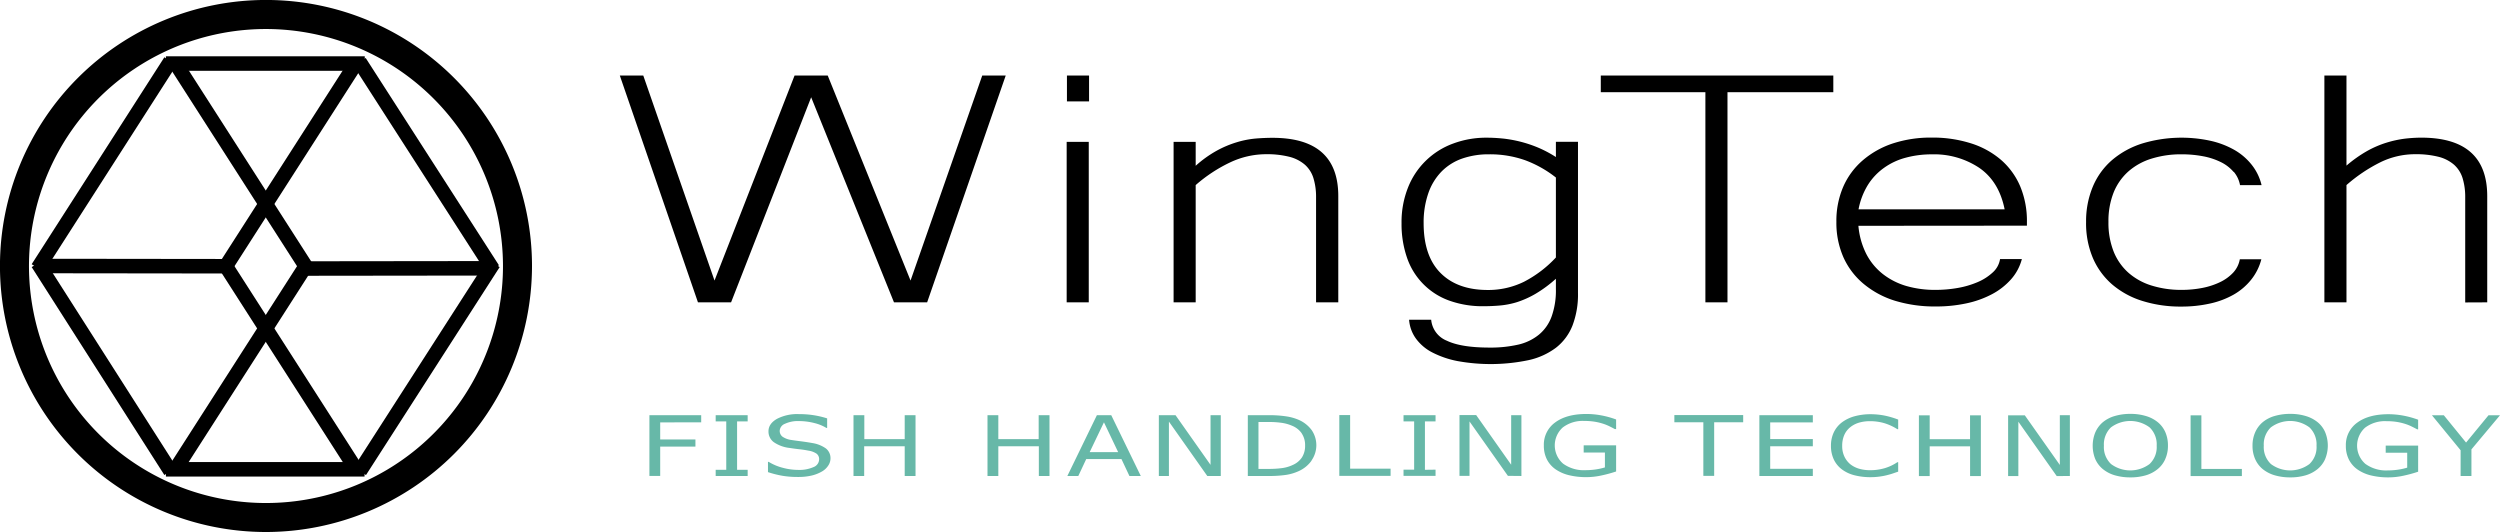 <svg xmlns="http://www.w3.org/2000/svg" viewBox="0 0 732.28 155.83"><defs><style>.cls-1{fill:#000;}.cls-2{fill:#67b8a8;}</style></defs><title>wtLogo_White</title><g id="Layer_2" data-name="Layer 2"><g id="condensedBannerTransparent_-_WingTechWhite" data-name="condensedBannerTransparent - WingTechWhite"><path class="cls-1" d="M77.91,155.83a77.92,77.92,0,1,1,77.92-77.92A78,78,0,0,1,77.91,155.83Zm0-147.33a69.42,69.42,0,1,0,69.42,69.41A69.49,69.49,0,0,0,77.91,8.5Z"/><rect class="cls-1" x="37.65" y="50.44" width="4.25" height="55.02" transform="translate(-38.22 117.63) rotate(-89.93)"/><rect class="cls-1" x="-5.5" y="46.1" width="72" height="4.25" transform="translate(-26.56 47.87) rotate(-57.33)"/><rect class="cls-1" x="49.61" y="46.47" width="70.77" height="4.25" transform="translate(-1.79 93.91) rotate(-57.33)"/><rect class="cls-1" x="28.38" y="71.42" width="4.25" height="72.25" transform="translate(-53.06 33.29) rotate(-32.54)"/><rect class="cls-1" x="82.87" y="71.95" width="4.25" height="70.77" transform="translate(-44.49 62.85) rotate(-32.66)"/><rect class="cls-1" x="88.06" y="76.51" width="54.83" height="4.25" transform="translate(-0.09 0.13) rotate(-0.07)"/><rect class="cls-1" x="122.87" y="12.16" width="4.25" height="72.28" transform="matrix(0.84, -0.54, 0.54, 0.84, -6.23, 75.42)"/><rect class="cls-1" x="68.57" y="13.21" width="4.25" height="70.77" transform="translate(-15.05 45.85) rotate(-32.67)"/><rect class="cls-1" x="88.79" y="105.43" width="72.41" height="4.25" transform="translate(-33.07 154.54) rotate(-57.27)"/><rect class="cls-1" x="35.32" y="105.2" width="70.77" height="4.25" transform="translate(-57.81 108.91) rotate(-57.33)"/><rect class="cls-1" x="48.6" y="16.49" width="58.24" height="4.25"/><rect class="cls-1" x="48.6" y="135.34" width="58.18" height="4.25"/><path class="cls-1" d="M271.57,88.56h-9.71L237.6,28.49,214.14,88.56h-9.7L181.55,22.12h6.87l20.87,60.06,23.45-60.06h9.71l24.26,60.06,21-60.06h6.88L271.57,88.56ZM312.52,29.7V22.12H319V29.7Zm6.39,58.86h-6.47v-47h6.47v47Zm66.58,0V57.86a18.76,18.76,0,0,0-.77-5.68,8.67,8.67,0,0,0-2.51-3.94,11.14,11.14,0,0,0-4.53-2.31,26.61,26.61,0,0,0-6.83-.76,24.73,24.73,0,0,0-10.47,2.37,43.76,43.76,0,0,0-10.15,6.67V88.56h-6.47v-47h6.47v7a33.3,33.3,0,0,1,6.18-4.43,30.47,30.47,0,0,1,5.91-2.48,27.37,27.37,0,0,1,5.46-1.07c1.72-.14,3.34-.21,4.85-.21Q392,40.32,392,57.43V88.56Zm75.1,6.82a15.35,15.35,0,0,1-4.81,6.46,20.69,20.69,0,0,1-8,3.64,54.14,54.14,0,0,1-20.87.28,27.6,27.6,0,0,1-7.36-2.52,13.67,13.67,0,0,1-4.81-4.07,10.72,10.72,0,0,1-2-5.52h6.47a7.33,7.33,0,0,0,4.61,6.16q4.2,2,12.46,2a36.26,36.26,0,0,0,8.49-.88A14.8,14.8,0,0,0,450.8,98a12.32,12.32,0,0,0,3.68-5.28,22.56,22.56,0,0,0,1.26-8.07v-3a37,37,0,0,1-5.95,4.4,27.66,27.66,0,0,1-5.38,2.43,24.2,24.2,0,0,1-5,1q-2.38.21-4.65.21A28.71,28.71,0,0,1,424.36,88,20.26,20.26,0,0,1,412.1,75.39a30.08,30.08,0,0,1-1.57-10,27.4,27.4,0,0,1,1.9-10.47,22.46,22.46,0,0,1,13.18-12.86,27.61,27.61,0,0,1,9.83-1.73c1.51,0,3.07.08,4.69.24a37,37,0,0,1,10.27,2.61A34.18,34.18,0,0,1,455.74,46V41.53h6.47V85.76a25.47,25.47,0,0,1-1.62,9.62ZM455.74,52a33.07,33.07,0,0,0-9.1-5.1,30.92,30.92,0,0,0-10.48-1.7,23.47,23.47,0,0,0-7.88,1.25,15.77,15.77,0,0,0-6,3.76,17.06,17.06,0,0,0-3.88,6.31A26,26,0,0,0,417,65.38q0,9.59,4.93,14.56t13.75,5a23.78,23.78,0,0,0,10.68-2.39,34.17,34.17,0,0,0,9.38-7.13V52ZM506,27V88.56h-6.47V27H468.89V22.12H537V27Zm38.35,39.14a22.47,22.47,0,0,0,2.34,8.31,17.9,17.9,0,0,0,4.86,5.85,20.46,20.46,0,0,0,6.91,3.49A30.15,30.15,0,0,0,567,84.91a37.3,37.3,0,0,0,6.47-.57,26.11,26.11,0,0,0,5.86-1.73,15.25,15.25,0,0,0,4.41-2.85,6.64,6.64,0,0,0,2.1-3.88h6.39a14.47,14.47,0,0,1-3.15,5.91,19.87,19.87,0,0,1-5.58,4.37,28.73,28.73,0,0,1-7.53,2.7,42.09,42.09,0,0,1-9,.91,39.77,39.77,0,0,1-11.89-1.67A26.65,26.65,0,0,1,546,83.25a21.66,21.66,0,0,1-6-7.8A25,25,0,0,1,537.9,65a25.15,25.15,0,0,1,2-10.28,21.64,21.64,0,0,1,5.74-7.77A26.05,26.05,0,0,1,554.48,42a35.72,35.72,0,0,1,11.32-1.7A37.06,37.06,0,0,1,577.37,42a25,25,0,0,1,8.81,4.88,21.27,21.27,0,0,1,5.59,7.77A26.33,26.33,0,0,1,593.71,65v1.1Zm35.47-16.93a23.84,23.84,0,0,0-14-4,28.94,28.94,0,0,0-7.68,1,19.42,19.42,0,0,0-6.35,3,17.64,17.64,0,0,0-4.69,5,21,21,0,0,0-2.71,7.1h42.79q-1.62-8.07-7.32-12.07Zm74.43,1.15a11.61,11.61,0,0,0-3.68-2.85,20,20,0,0,0-5.22-1.73,33.53,33.53,0,0,0-6.35-.58,29,29,0,0,0-8.73,1.25,18.53,18.53,0,0,0-6.8,3.73,16.53,16.53,0,0,0-4.37,6.22A22.66,22.66,0,0,0,617.59,65a22.85,22.85,0,0,0,1.53,8.71,16.53,16.53,0,0,0,4.37,6.22,18.53,18.53,0,0,0,6.8,3.73A29,29,0,0,0,639,84.91a31.57,31.57,0,0,0,6.07-.57,21.38,21.38,0,0,0,5.21-1.7,12.85,12.85,0,0,0,3.85-2.79,7.71,7.71,0,0,0,1.94-3.91h6.31a15.94,15.94,0,0,1-3,6,17.9,17.9,0,0,1-5.09,4.34,24.69,24.69,0,0,1-7,2.64,37.9,37.9,0,0,1-8.37.88,37.29,37.29,0,0,1-11.36-1.64,25,25,0,0,1-8.82-4.79,21.38,21.38,0,0,1-5.7-7.77,26,26,0,0,1-2-10.56,26.18,26.18,0,0,1,2-10.43,21,21,0,0,1,5.66-7.77A25.39,25.39,0,0,1,627.58,42a39.88,39.88,0,0,1,19.89-.76,25.21,25.21,0,0,1,7,2.67,17.68,17.68,0,0,1,5.09,4.37,15.23,15.23,0,0,1,2.88,5.94h-6.31a8.38,8.38,0,0,0-1.82-3.88Zm67.84,38.23V57.86a18.76,18.76,0,0,0-.77-5.68,8.75,8.75,0,0,0-2.51-3.94,11.14,11.14,0,0,0-4.53-2.31,26.66,26.66,0,0,0-6.83-.76,23.17,23.17,0,0,0-10.23,2.37,46.22,46.22,0,0,0-9.91,6.67V88.56h-6.47V22.12h6.47V48.51a38,38,0,0,1,6-4.25,29.28,29.28,0,0,1,5.75-2.48,31.45,31.45,0,0,1,5.33-1.16,41.39,41.39,0,0,1,4.82-.3q19.32,0,19.33,17.11V88.56Z"/><path class="cls-2" d="M193.38,123.72v5H203.7v2.1H193.38v8.59h-3.16v-17.8h15.17v2.1ZM219,137.61v1.81h-9.37v-1.81h3.1V123.43h-3.1v-1.81H219v1.81h-3.1v14.18Zm19.51-13.7a18,18,0,0,0-4.52-.57,8.86,8.86,0,0,0-4.06.79,2.34,2.34,0,0,0-1.54,2,2.14,2.14,0,0,0,.77,1.75,6,6,0,0,0,2.68,1c.68.11,1.65.24,2.9.4s2.31.33,3.18.49a9.32,9.32,0,0,1,4,1.59,3.6,3.6,0,0,1,1.34,3,3.78,3.78,0,0,1-.65,2,5.35,5.35,0,0,1-1.81,1.72,11.11,11.11,0,0,1-3,1.2,17.13,17.13,0,0,1-4.08.43,26.72,26.72,0,0,1-4.61-.36,29.21,29.21,0,0,1-4.16-1.06v-3h.22a14.85,14.85,0,0,0,4.15,1.74,17.5,17.5,0,0,0,4.42.61,10.26,10.26,0,0,0,4.56-.83,2.47,2.47,0,0,0,1.63-2.2,2,2,0,0,0-.77-1.74,5.79,5.79,0,0,0-2.34-.87c-.8-.16-1.66-.3-2.59-.4s-1.91-.23-2.94-.39a10.08,10.08,0,0,1-4.67-1.72,3.86,3.86,0,0,1-1.52-3.16q0-2.23,2.52-3.66A12.82,12.82,0,0,1,234,121.3a27.06,27.06,0,0,1,4.59.36,26.34,26.34,0,0,1,3.69.89v2.8h-.22a12.34,12.34,0,0,0-3.55-1.44ZM265,139.42v-8.71H253.13v8.71H250v-17.8h3.17v7H265v-7h3.17v17.8Zm39.29,0v-8.71H292.42v8.71h-3.17v-17.8h3.17v7h11.82v-7h3.17v17.8Zm26.53,0-2.33-4.95H318.17l-2.32,4.95h-3.21l8.65-17.8h4.21l8.65,17.8Zm-7.46-15.72-4.18,8.73h8.34l-4.16-8.73Zm30.27,15.72-11.24-15.93v15.93h-2.95v-17.8h4.89l10.25,14.54V121.62h3v17.8Zm30.53-4.48a9.3,9.3,0,0,1-3.76,3.06,14,14,0,0,1-3.63,1.09,33.66,33.66,0,0,1-5.27.33h-6v-17.8h5.94a32.06,32.06,0,0,1,5.52.37,14.3,14.3,0,0,1,3.47,1,9.35,9.35,0,0,1,3.78,3,7.82,7.82,0,0,1-.05,8.89Zm-2.86-8a6.35,6.35,0,0,0-2.9-2.26,11.73,11.73,0,0,0-3-.83,25.54,25.54,0,0,0-3.78-.24h-3v13.74h3a28.68,28.68,0,0,0,4-.25,10.8,10.8,0,0,0,3.12-.94,6.21,6.21,0,0,0,2.65-2.23,6.34,6.34,0,0,0,.89-3.47,6.1,6.1,0,0,0-1-3.52Zm11,12.44v-17.8h3.17v15.7h11.85v2.1Zm28.19-1.81v1.81h-9.38v-1.81h3.11V123.43h-3.11v-1.81h9.38v1.81h-3.11v14.18Zm21.19,1.81-11.24-15.93v15.93h-2.94v-17.8h4.89l10.25,14.54V121.62h3v17.8Zm22.2-6.83v-2.1h9.5v7.65a38.8,38.8,0,0,1-4.25,1.16,20.67,20.67,0,0,1-4.46.5,21.26,21.26,0,0,1-5.09-.57,11.75,11.75,0,0,1-3.94-1.73,8,8,0,0,1-2.54-2.9,8.89,8.89,0,0,1-.89-4.08,8,8,0,0,1,3.33-6.75c2.22-1.64,5.26-2.47,9.14-2.47a23.67,23.67,0,0,1,4.14.37,26.57,26.57,0,0,1,4.56,1.24v2.81H473q-.5-.28-1.44-.75a14.27,14.27,0,0,0-1.85-.77,17.22,17.22,0,0,0-2.5-.62,18.73,18.73,0,0,0-3.16-.24,9.59,9.59,0,0,0-6.31,1.92,7.07,7.07,0,0,0,.1,10.58,10.32,10.32,0,0,0,6.59,1.92,20.76,20.76,0,0,0,3-.22,18.52,18.52,0,0,0,2.67-.59v-4.36Zm38.22-8.87v15.7h-3.17v-15.7h-8.49v-2.1h20.16v2.1ZM531,137.32v2.1H515.34v-17.8H531v2.1H518.51v4.89H531v2.1H518.51v6.61ZM542,136a7.63,7.63,0,0,0,2.61,1.31,11.52,11.52,0,0,0,3.15.42,15.09,15.09,0,0,0,4.27-.59,13.41,13.41,0,0,0,3.73-1.76H556v2.77l-1.59.54c-.47.17-1.09.34-1.85.53s-1.36.28-2.12.39a19.15,19.15,0,0,1-2.51.16,18.41,18.41,0,0,1-4.69-.55,10.3,10.3,0,0,1-3.68-1.7,7.79,7.79,0,0,1-2.39-2.88,9.2,9.2,0,0,1-.86-4.07,9,9,0,0,1,.83-3.93,8,8,0,0,1,2.39-2.93,11,11,0,0,1,3.66-1.77,17.6,17.6,0,0,1,4.76-.61,21.46,21.46,0,0,1,3.82.35,24.92,24.92,0,0,1,4.23,1.22v2.82h-.24a15.32,15.32,0,0,0-3.89-1.79,14.83,14.83,0,0,0-4.13-.56,11.19,11.19,0,0,0-3.24.44,7.44,7.44,0,0,0-2.57,1.35,6.05,6.05,0,0,0-1.72,2.26,7.81,7.81,0,0,0-.61,3.16,7.12,7.12,0,0,0,.68,3.22A6.49,6.49,0,0,0,542,136Zm35.06,3.45v-8.71H565.23v8.71h-3.16v-17.8h3.16v7h11.82v-7h3.17v17.8Zm25.38,0-11.24-15.93v15.93h-3v-17.8h4.89l10.26,14.54V121.62h2.94v17.8Zm31.78-4.95a7.87,7.87,0,0,1-2.21,2.9,9.86,9.86,0,0,1-3.46,1.82,15.61,15.61,0,0,1-4.57.61,15.79,15.79,0,0,1-4.55-.62,9.91,9.91,0,0,1-3.48-1.81,7.94,7.94,0,0,1-2.21-2.91,10.43,10.43,0,0,1,0-7.84,8.2,8.2,0,0,1,2.23-3,9.69,9.69,0,0,1,3.49-1.8,15.9,15.9,0,0,1,4.53-.62,15.42,15.42,0,0,1,4.58.63,9.9,9.9,0,0,1,3.45,1.79,7.87,7.87,0,0,1,2.23,2.93,9.68,9.68,0,0,1,.77,3.94,9.4,9.4,0,0,1-.79,3.94Zm-4.57-9.31a9.48,9.48,0,0,0-11.33,0,6.93,6.93,0,0,0-2.06,5.37,6.8,6.8,0,0,0,2.1,5.37,9.45,9.45,0,0,0,11.26,0,6.8,6.8,0,0,0,2.1-5.37,6.9,6.9,0,0,0-2.07-5.37Zm12,14.26v-17.8h3.16v15.7h11.86v2.1Zm39.4-4.95a8,8,0,0,1-2.21,2.9,9.91,9.91,0,0,1-3.47,1.82,15.49,15.49,0,0,1-4.56.61,15.74,15.74,0,0,1-4.55-.62,10,10,0,0,1-3.49-1.81,7.92,7.92,0,0,1-2.2-2.91,9.44,9.44,0,0,1-.78-3.93,9.54,9.54,0,0,1,.77-3.91,8.08,8.08,0,0,1,2.23-3,9.64,9.64,0,0,1,3.48-1.8,16,16,0,0,1,4.54-.62,15.46,15.46,0,0,1,4.58.63,10.08,10.08,0,0,1,3.45,1.79,7.74,7.74,0,0,1,2.22,2.93,10.28,10.28,0,0,1,0,7.88Zm-4.58-9.31a9.46,9.46,0,0,0-11.32,0,6.9,6.9,0,0,0-2.06,5.37,6.8,6.8,0,0,0,2.1,5.37,9.45,9.45,0,0,0,11.26,0,6.79,6.79,0,0,0,2.09-5.37,6.9,6.9,0,0,0-2.07-5.37Zm22.33,7.43v-2.1h9.5v7.65a38.8,38.8,0,0,1-4.25,1.16,20.6,20.6,0,0,1-4.46.5,21.26,21.26,0,0,1-5.09-.57,11.75,11.75,0,0,1-3.94-1.73,7.92,7.92,0,0,1-2.53-2.9,8.77,8.77,0,0,1-.9-4.08,8,8,0,0,1,3.33-6.75c2.22-1.64,5.27-2.47,9.14-2.47a23.67,23.67,0,0,1,4.14.37,26.57,26.57,0,0,1,4.56,1.24v2.81H708q-.5-.28-1.44-.75a13.71,13.71,0,0,0-1.85-.77,17.4,17.4,0,0,0-2.49-.62,18.86,18.86,0,0,0-3.17-.24,9.59,9.59,0,0,0-6.31,1.92,7.09,7.09,0,0,0,.1,10.58,10.32,10.32,0,0,0,6.59,1.92,20.76,20.76,0,0,0,3-.22,18.52,18.52,0,0,0,2.67-.59v-4.36Zm25.11-1v7.81h-3.17v-7.55l-8.4-10.25h3.48l6.52,8,6.58-8h3.36l-8.37,10Z"/></g></g></svg>